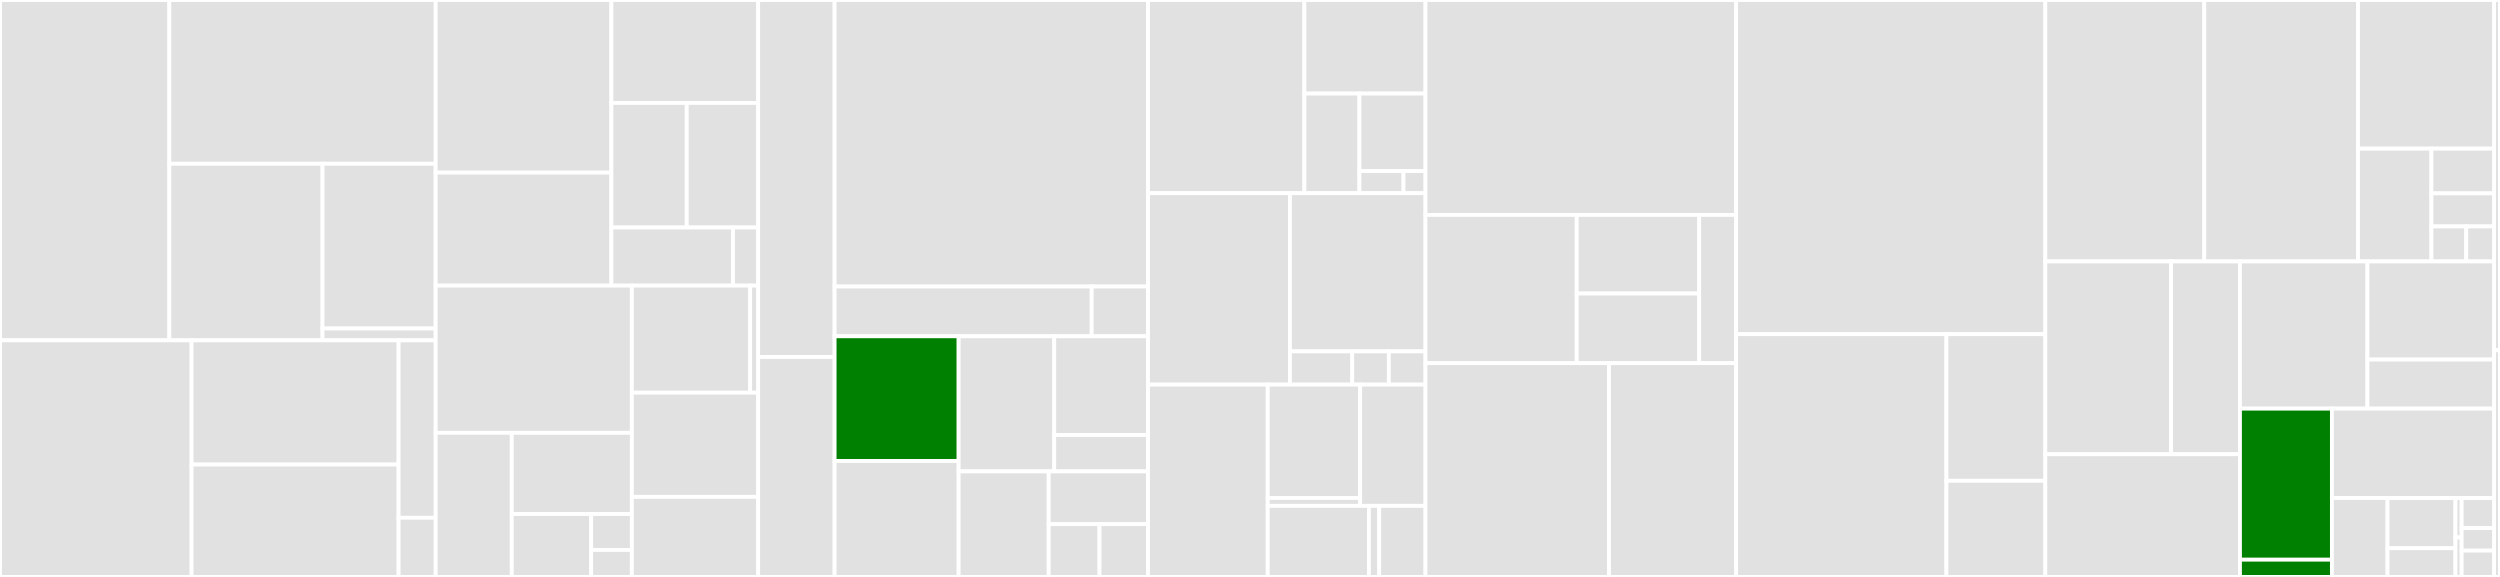 <svg baseProfile="full" width="650" height="150" viewBox="0 0 650 150" version="1.1"
xmlns="http://www.w3.org/2000/svg" xmlns:ev="http://www.w3.org/2001/xml-events"
xmlns:xlink="http://www.w3.org/1999/xlink">

<rect x="0" y="0" width="650" height="150" fill="#333333" stroke="none"/>

<style>rect.s{mask:url(#mask);}</style>
<defs>
  <pattern id="white" width="4" height="4" patternUnits="userSpaceOnUse" patternTransform="rotate(45)">
    <rect width="2" height="2" transform="translate(0,0)" fill="white"></rect>
  </pattern>
  <mask id="mask">
    <rect x="0" y="0" width="100%" height="100%" fill="url(#white)"></rect>
  </mask>
</defs>

<rect x="0" y="0" width="44.026" height="88.488" fill="#e1e1e1" stroke="white" stroke-width="1" class=" tooltipped" data-content="pkg/cmd/provisioning/azure/create_managed_identities.go"><title>pkg/cmd/provisioning/azure/create_managed_identities.go</title></rect>
<rect x="44.026" y="0" width="69.249" height="42.579" fill="#e1e1e1" stroke="white" stroke-width="1" class=" tooltipped" data-content="pkg/cmd/provisioning/azure/create_oidc_issuer.go"><title>pkg/cmd/provisioning/azure/create_oidc_issuer.go</title></rect>
<rect x="44.026" y="42.579" width="39.827" height="45.909" fill="#e1e1e1" stroke="white" stroke-width="1" class=" tooltipped" data-content="pkg/cmd/provisioning/azure/delete.go"><title>pkg/cmd/provisioning/azure/delete.go</title></rect>
<rect x="83.853" y="42.579" width="29.422" height="42.83" fill="#e1e1e1" stroke="white" stroke-width="1" class=" tooltipped" data-content="pkg/cmd/provisioning/azure/create_all.go"><title>pkg/cmd/provisioning/azure/create_all.go</title></rect>
<rect x="83.853" y="85.408" width="29.422" height="3.079" fill="#e1e1e1" stroke="white" stroke-width="1" class=" tooltipped" data-content="pkg/cmd/provisioning/azure/azure.go"><title>pkg/cmd/provisioning/azure/azure.go</title></rect>
<rect x="0" y="88.488" width="49.809" height="61.512" fill="#e1e1e1" stroke="white" stroke-width="1" class=" tooltipped" data-content="pkg/cmd/provisioning/aws/create_identity_provider.go"><title>pkg/cmd/provisioning/aws/create_identity_provider.go</title></rect>
<rect x="49.809" y="88.488" width="53.826" height="32.286" fill="#e1e1e1" stroke="white" stroke-width="1" class=" tooltipped" data-content="pkg/cmd/provisioning/aws/create-iam-roles.go"><title>pkg/cmd/provisioning/aws/create-iam-roles.go</title></rect>
<rect x="49.809" y="120.774" width="53.826" height="29.226" fill="#e1e1e1" stroke="white" stroke-width="1" class=" tooltipped" data-content="pkg/cmd/provisioning/aws/delete.go"><title>pkg/cmd/provisioning/aws/delete.go</title></rect>
<rect x="103.635" y="88.488" width="9.64" height="46.134" fill="#e1e1e1" stroke="white" stroke-width="1" class=" tooltipped" data-content="pkg/cmd/provisioning/aws/create_all.go"><title>pkg/cmd/provisioning/aws/create_all.go</title></rect>
<rect x="103.635" y="134.622" width="9.64" height="15.378" fill="#e1e1e1" stroke="white" stroke-width="1" class=" tooltipped" data-content="pkg/cmd/provisioning/aws/aws.go"><title>pkg/cmd/provisioning/aws/aws.go</title></rect>
<rect x="113.275" y="0" width="45.693" height="44.882" fill="#e1e1e1" stroke="white" stroke-width="1" class=" tooltipped" data-content="pkg/cmd/provisioning/gcp/create_service_accounts.go"><title>pkg/cmd/provisioning/gcp/create_service_accounts.go</title></rect>
<rect x="113.275" y="44.882" width="45.693" height="29.381" fill="#e1e1e1" stroke="white" stroke-width="1" class=" tooltipped" data-content="pkg/cmd/provisioning/gcp/create_workload_identity_provider.go"><title>pkg/cmd/provisioning/gcp/create_workload_identity_provider.go</title></rect>
<rect x="158.968" y="0" width="38.151" height="26.769" fill="#e1e1e1" stroke="white" stroke-width="1" class=" tooltipped" data-content="pkg/cmd/provisioning/gcp/delete.go"><title>pkg/cmd/provisioning/gcp/delete.go</title></rect>
<rect x="158.968" y="26.769" width="19.584" height="32.382" fill="#e1e1e1" stroke="white" stroke-width="1" class=" tooltipped" data-content="pkg/cmd/provisioning/gcp/credentials.go"><title>pkg/cmd/provisioning/gcp/credentials.go</title></rect>
<rect x="178.552" y="26.769" width="18.567" height="32.382" fill="#e1e1e1" stroke="white" stroke-width="1" class=" tooltipped" data-content="pkg/cmd/provisioning/gcp/create_workload_identity_pool.go"><title>pkg/cmd/provisioning/gcp/create_workload_identity_pool.go</title></rect>
<rect x="158.968" y="59.152" width="31.611" height="15.112" fill="#e1e1e1" stroke="white" stroke-width="1" class=" tooltipped" data-content="pkg/cmd/provisioning/gcp/create_all.go"><title>pkg/cmd/provisioning/gcp/create_all.go</title></rect>
<rect x="190.579" y="59.152" width="6.54" height="15.112" fill="#e1e1e1" stroke="white" stroke-width="1" class=" tooltipped" data-content="pkg/cmd/provisioning/gcp/gcp.go"><title>pkg/cmd/provisioning/gcp/gcp.go</title></rect>
<rect x="113.275" y="74.263" width="51.003" height="38.272" fill="#e1e1e1" stroke="white" stroke-width="1" class=" tooltipped" data-content="pkg/cmd/provisioning/ibmcloud/service_id.go"><title>pkg/cmd/provisioning/ibmcloud/service_id.go</title></rect>
<rect x="113.275" y="112.535" width="19.786" height="37.465" fill="#e1e1e1" stroke="white" stroke-width="1" class=" tooltipped" data-content="pkg/cmd/provisioning/ibmcloud/refresh-keys.go"><title>pkg/cmd/provisioning/ibmcloud/refresh-keys.go</title></rect>
<rect x="133.061" y="112.535" width="31.217" height="21.107" fill="#e1e1e1" stroke="white" stroke-width="1" class=" tooltipped" data-content="pkg/cmd/provisioning/ibmcloud/create_service_id.go"><title>pkg/cmd/provisioning/ibmcloud/create_service_id.go</title></rect>
<rect x="133.061" y="133.642" width="20.644" height="16.358" fill="#e1e1e1" stroke="white" stroke-width="1" class=" tooltipped" data-content="pkg/cmd/provisioning/ibmcloud/delete_service_id.go"><title>pkg/cmd/provisioning/ibmcloud/delete_service_id.go</title></rect>
<rect x="153.704" y="133.642" width="10.574" height="9.347" fill="#e1e1e1" stroke="white" stroke-width="1" class=" tooltipped" data-content="pkg/cmd/provisioning/ibmcloud/utils.go"><title>pkg/cmd/provisioning/ibmcloud/utils.go</title></rect>
<rect x="153.704" y="142.99" width="10.574" height="7.01" fill="#e1e1e1" stroke="white" stroke-width="1" class=" tooltipped" data-content="pkg/cmd/provisioning/ibmcloud/ibmcloud.go"><title>pkg/cmd/provisioning/ibmcloud/ibmcloud.go</title></rect>
<rect x="164.278" y="74.263" width="30.771" height="27.837" fill="#e1e1e1" stroke="white" stroke-width="1" class=" tooltipped" data-content="pkg/cmd/provisioning/nutanix/create_shared_secrets.go"><title>pkg/cmd/provisioning/nutanix/create_shared_secrets.go</title></rect>
<rect x="195.048" y="74.263" width="2.071" height="27.837" fill="#e1e1e1" stroke="white" stroke-width="1" class=" tooltipped" data-content="pkg/cmd/provisioning/nutanix/nutanix.go"><title>pkg/cmd/provisioning/nutanix/nutanix.go</title></rect>
<rect x="164.278" y="102.1" width="32.842" height="27.085" fill="#e1e1e1" stroke="white" stroke-width="1" class=" tooltipped" data-content="pkg/cmd/provisioning/utils.go"><title>pkg/cmd/provisioning/utils.go</title></rect>
<rect x="164.278" y="129.185" width="32.842" height="20.815" fill="#e1e1e1" stroke="white" stroke-width="1" class=" tooltipped" data-content="pkg/cmd/provisioning/create_key_pair.go"><title>pkg/cmd/provisioning/create_key_pair.go</title></rect>
<rect x="197.119" y="0" width="19.877" height="92.818" fill="#e1e1e1" stroke="white" stroke-width="1" class=" tooltipped" data-content="pkg/cmd/operator/cmd.go"><title>pkg/cmd/operator/cmd.go</title></rect>
<rect x="197.119" y="92.818" width="19.877" height="57.182" fill="#e1e1e1" stroke="white" stroke-width="1" class=" tooltipped" data-content="pkg/cmd/render/render.go"><title>pkg/cmd/render/render.go</title></rect>
<rect x="216.996" y="0" width="81.483" height="74.495" fill="#e1e1e1" stroke="white" stroke-width="1" class=" tooltipped" data-content="pkg/operator/credentialsrequest/credentialsrequest_controller.go"><title>pkg/operator/credentialsrequest/credentialsrequest_controller.go</title></rect>
<rect x="216.996" y="74.495" width="66.842" height="12.938" fill="#e1e1e1" stroke="white" stroke-width="1" class=" tooltipped" data-content="pkg/operator/credentialsrequest/status.go"><title>pkg/operator/credentialsrequest/status.go</title></rect>
<rect x="283.838" y="74.495" width="14.642" height="12.938" fill="#e1e1e1" stroke="white" stroke-width="1" class=" tooltipped" data-content="pkg/operator/credentialsrequest/actuator/actuator.go"><title>pkg/operator/credentialsrequest/actuator/actuator.go</title></rect>
<rect x="216.996" y="87.433" width="32.251" height="32.433" fill="green" stroke="white" stroke-width="1" class=" tooltipped" data-content="pkg/operator/secretannotator/openstack/reconciler.go"><title>pkg/operator/secretannotator/openstack/reconciler.go</title></rect>
<rect x="216.996" y="119.866" width="32.251" height="30.134" fill="#e1e1e1" stroke="white" stroke-width="1" class=" tooltipped" data-content="pkg/operator/secretannotator/aws/reconciler.go"><title>pkg/operator/secretannotator/aws/reconciler.go</title></rect>
<rect x="249.247" y="87.433" width="24.851" height="35.131" fill="#e1e1e1" stroke="white" stroke-width="1" class=" tooltipped" data-content="pkg/operator/secretannotator/gcp/reconciler.go"><title>pkg/operator/secretannotator/gcp/reconciler.go</title></rect>
<rect x="274.098" y="87.433" width="24.382" height="25.673" fill="#e1e1e1" stroke="white" stroke-width="1" class=" tooltipped" data-content="pkg/operator/secretannotator/azure/reconciler.go"><title>pkg/operator/secretannotator/azure/reconciler.go</title></rect>
<rect x="274.098" y="113.106" width="24.382" height="9.458" fill="#e1e1e1" stroke="white" stroke-width="1" class=" tooltipped" data-content="pkg/operator/secretannotator/azure/mock/adal_generated.go"><title>pkg/operator/secretannotator/azure/mock/adal_generated.go</title></rect>
<rect x="249.247" y="122.564" width="23.415" height="27.436" fill="#e1e1e1" stroke="white" stroke-width="1" class=" tooltipped" data-content="pkg/operator/secretannotator/vsphere/reconciler.go"><title>pkg/operator/secretannotator/vsphere/reconciler.go</title></rect>
<rect x="272.663" y="122.564" width="25.817" height="13.718" fill="#e1e1e1" stroke="white" stroke-width="1" class=" tooltipped" data-content="pkg/operator/secretannotator/status/status.go"><title>pkg/operator/secretannotator/status/status.go</title></rect>
<rect x="272.663" y="136.282" width="13.209" height="13.718" fill="#e1e1e1" stroke="white" stroke-width="1" class=" tooltipped" data-content="pkg/operator/secretannotator/utils/utils.go"><title>pkg/operator/secretannotator/utils/utils.go</title></rect>
<rect x="285.871" y="136.282" width="12.608" height="13.718" fill="#e1e1e1" stroke="white" stroke-width="1" class=" tooltipped" data-content="pkg/operator/secretannotator/secretannotator_controller.go"><title>pkg/operator/secretannotator/secretannotator_controller.go</title></rect>
<rect x="298.479" y="0" width="40.666" height="50.228" fill="#e1e1e1" stroke="white" stroke-width="1" class=" tooltipped" data-content="pkg/operator/utils/utils.go"><title>pkg/operator/utils/utils.go</title></rect>
<rect x="339.145" y="0" width="31.483" height="24.329" fill="#e1e1e1" stroke="white" stroke-width="1" class=" tooltipped" data-content="pkg/operator/utils/gcp/utils.go"><title>pkg/operator/utils/gcp/utils.go</title></rect>
<rect x="339.145" y="24.329" width="14.311" height="25.899" fill="#e1e1e1" stroke="white" stroke-width="1" class=" tooltipped" data-content="pkg/operator/utils/condition_utils.go"><title>pkg/operator/utils/condition_utils.go</title></rect>
<rect x="353.456" y="24.329" width="17.173" height="20.144" fill="#e1e1e1" stroke="white" stroke-width="1" class=" tooltipped" data-content="pkg/operator/utils/aws/utils.go"><title>pkg/operator/utils/aws/utils.go</title></rect>
<rect x="353.456" y="44.473" width="11.448" height="5.755" fill="#e1e1e1" stroke="white" stroke-width="1" class=" tooltipped" data-content="pkg/operator/utils/client.go"><title>pkg/operator/utils/client.go</title></rect>
<rect x="364.904" y="44.473" width="5.724" height="5.755" fill="#e1e1e1" stroke="white" stroke-width="1" class=" tooltipped" data-content="pkg/operator/utils/errorscrub.go"><title>pkg/operator/utils/errorscrub.go</title></rect>
<rect x="298.479" y="50.228" width="36.902" height="49.772" fill="#e1e1e1" stroke="white" stroke-width="1" class=" tooltipped" data-content="pkg/operator/status/status_controller.go"><title>pkg/operator/status/status_controller.go</title></rect>
<rect x="335.381" y="50.228" width="35.247" height="41.126" fill="#e1e1e1" stroke="white" stroke-width="1" class=" tooltipped" data-content="pkg/operator/podidentity/podidentitywebhook_controller.go"><title>pkg/operator/podidentity/podidentitywebhook_controller.go</title></rect>
<rect x="335.381" y="91.354" width="16.195" height="8.646" fill="#e1e1e1" stroke="white" stroke-width="1" class=" tooltipped" data-content="pkg/operator/podidentity/azurepodidentitywebhook.go"><title>pkg/operator/podidentity/azurepodidentitywebhook.go</title></rect>
<rect x="351.576" y="91.354" width="9.526" height="8.646" fill="#e1e1e1" stroke="white" stroke-width="1" class=" tooltipped" data-content="pkg/operator/podidentity/awspodidentitywebhook.go"><title>pkg/operator/podidentity/awspodidentitywebhook.go</title></rect>
<rect x="361.102" y="91.354" width="9.526" height="8.646" fill="#e1e1e1" stroke="white" stroke-width="1" class=" tooltipped" data-content="pkg/operator/podidentity/gcppodidentitywebhook.go"><title>pkg/operator/podidentity/gcppodidentitywebhook.go</title></rect>
<rect x="298.479" y="100.0" width="31.133" height="50.0" fill="#e1e1e1" stroke="white" stroke-width="1" class=" tooltipped" data-content="pkg/operator/metrics/metrics.go"><title>pkg/operator/metrics/metrics.go</title></rect>
<rect x="329.612" y="100.0" width="24.035" height="29.47" fill="#e1e1e1" stroke="white" stroke-width="1" class=" tooltipped" data-content="pkg/operator/cleanup/cleanup_controller.go"><title>pkg/operator/cleanup/cleanup_controller.go</title></rect>
<rect x="329.612" y="129.47" width="24.035" height="2.056" fill="#e1e1e1" stroke="white" stroke-width="1" class=" tooltipped" data-content="pkg/operator/cleanup/status.go"><title>pkg/operator/cleanup/status.go</title></rect>
<rect x="353.647" y="100.0" width="16.981" height="31.526" fill="#e1e1e1" stroke="white" stroke-width="1" class=" tooltipped" data-content="pkg/operator/controller.go"><title>pkg/operator/controller.go</title></rect>
<rect x="329.612" y="131.526" width="26.304" height="18.474" fill="#e1e1e1" stroke="white" stroke-width="1" class=" tooltipped" data-content="pkg/operator/loglevel/controller.go"><title>pkg/operator/loglevel/controller.go</title></rect>
<rect x="355.916" y="131.526" width="2.675" height="18.474" fill="#e1e1e1" stroke="white" stroke-width="1" class=" tooltipped" data-content="pkg/operator/loglevel/status.go"><title>pkg/operator/loglevel/status.go</title></rect>
<rect x="358.591" y="131.526" width="12.037" height="18.474" fill="#e1e1e1" stroke="white" stroke-width="1" class=" tooltipped" data-content="pkg/operator/platform/platform.go"><title>pkg/operator/platform/platform.go</title></rect>
<rect x="370.628" y="0" width="80.77" height="55.88" fill="#e1e1e1" stroke="white" stroke-width="1" class=" tooltipped" data-content="pkg/gcp/actuator/actuator.go"><title>pkg/gcp/actuator/actuator.go</title></rect>
<rect x="370.628" y="55.88" width="39.316" height="38.545" fill="#e1e1e1" stroke="white" stroke-width="1" class=" tooltipped" data-content="pkg/gcp/actuator/policy.go"><title>pkg/gcp/actuator/policy.go</title></rect>
<rect x="409.945" y="55.88" width="31.838" height="20.437" fill="#e1e1e1" stroke="white" stroke-width="1" class=" tooltipped" data-content="pkg/gcp/actuator/role.go"><title>pkg/gcp/actuator/role.go</title></rect>
<rect x="409.945" y="76.317" width="31.838" height="18.108" fill="#e1e1e1" stroke="white" stroke-width="1" class=" tooltipped" data-content="pkg/gcp/actuator/serviceaccount.go"><title>pkg/gcp/actuator/serviceaccount.go</title></rect>
<rect x="441.783" y="55.88" width="9.615" height="38.545" fill="#e1e1e1" stroke="white" stroke-width="1" class=" tooltipped" data-content="pkg/gcp/actuator/utils.go"><title>pkg/gcp/actuator/utils.go</title></rect>
<rect x="370.628" y="94.426" width="47.721" height="55.574" fill="#e1e1e1" stroke="white" stroke-width="1" class=" tooltipped" data-content="pkg/gcp/mock/client_generated.go"><title>pkg/gcp/mock/client_generated.go</title></rect>
<rect x="418.349" y="94.426" width="33.049" height="55.574" fill="#e1e1e1" stroke="white" stroke-width="1" class=" tooltipped" data-content="pkg/gcp/client.go"><title>pkg/gcp/client.go</title></rect>
<rect x="451.398" y="0" width="80.385" height="86.885" fill="#e1e1e1" stroke="white" stroke-width="1" class=" tooltipped" data-content="pkg/aws/actuator/actuator.go"><title>pkg/aws/actuator/actuator.go</title></rect>
<rect x="451.398" y="86.885" width="54.678" height="63.115" fill="#e1e1e1" stroke="white" stroke-width="1" class=" tooltipped" data-content="pkg/aws/mock/client_generated.go"><title>pkg/aws/mock/client_generated.go</title></rect>
<rect x="506.076" y="86.885" width="25.708" height="38.125" fill="#e1e1e1" stroke="white" stroke-width="1" class=" tooltipped" data-content="pkg/aws/client.go"><title>pkg/aws/client.go</title></rect>
<rect x="506.076" y="125.01" width="25.708" height="24.99" fill="#e1e1e1" stroke="white" stroke-width="1" class=" tooltipped" data-content="pkg/aws/utils.go"><title>pkg/aws/utils.go</title></rect>
<rect x="531.783" y="0" width="41.316" height="67.976" fill="#e1e1e1" stroke="white" stroke-width="1" class=" tooltipped" data-content="pkg/azure/mock/client_generated.go"><title>pkg/azure/mock/client_generated.go</title></rect>
<rect x="573.1" y="0" width="39.984" height="67.976" fill="#e1e1e1" stroke="white" stroke-width="1" class=" tooltipped" data-content="pkg/azure/actuator.go"><title>pkg/azure/actuator.go</title></rect>
<rect x="613.083" y="0" width="35.379" height="38.644" fill="#e1e1e1" stroke="white" stroke-width="1" class=" tooltipped" data-content="pkg/azure/clients.go"><title>pkg/azure/clients.go</title></rect>
<rect x="613.083" y="38.644" width="19.094" height="29.332" fill="#e1e1e1" stroke="white" stroke-width="1" class=" tooltipped" data-content="pkg/azure/minter.go"><title>pkg/azure/minter.go</title></rect>
<rect x="632.177" y="38.644" width="16.286" height="11.632" fill="#e1e1e1" stroke="white" stroke-width="1" class=" tooltipped" data-content="pkg/azure/client.go"><title>pkg/azure/client.go</title></rect>
<rect x="632.177" y="50.276" width="16.286" height="8.597" fill="#e1e1e1" stroke="white" stroke-width="1" class=" tooltipped" data-content="pkg/azure/base.go"><title>pkg/azure/base.go</title></rect>
<rect x="632.177" y="58.873" width="9.048" height="9.103" fill="#e1e1e1" stroke="white" stroke-width="1" class=" tooltipped" data-content="pkg/azure/request.go"><title>pkg/azure/request.go</title></rect>
<rect x="641.224" y="58.873" width="7.238" height="9.103" fill="#e1e1e1" stroke="white" stroke-width="1" class=" tooltipped" data-content="pkg/azure/secret.go"><title>pkg/azure/secret.go</title></rect>
<rect x="531.783" y="67.976" width="32.698" height="50.125" fill="#e1e1e1" stroke="white" stroke-width="1" class=" tooltipped" data-content="pkg/assets/v410_00_assets/bindata.go"><title>pkg/assets/v410_00_assets/bindata.go</title></rect>
<rect x="564.481" y="67.976" width="17.91" height="50.125" fill="#e1e1e1" stroke="white" stroke-width="1" class=" tooltipped" data-content="pkg/assets/bootstrap/bindata.go"><title>pkg/assets/bootstrap/bindata.go</title></rect>
<rect x="531.783" y="118.102" width="50.608" height="31.898" fill="#e1e1e1" stroke="white" stroke-width="1" class=" tooltipped" data-content="pkg/vsphere/actuator/actuator.go"><title>pkg/vsphere/actuator/actuator.go</title></rect>
<rect x="582.391" y="67.976" width="33.143" height="38.269" fill="#e1e1e1" stroke="white" stroke-width="1" class=" tooltipped" data-content="pkg/ovirt/actuator.go"><title>pkg/ovirt/actuator.go</title></rect>
<rect x="615.534" y="67.976" width="32.928" height="25.513" fill="#e1e1e1" stroke="white" stroke-width="1" class=" tooltipped" data-content="pkg/ibmcloud/mock/client_generated.go"><title>pkg/ibmcloud/mock/client_generated.go</title></rect>
<rect x="615.534" y="93.489" width="32.928" height="12.756" fill="#e1e1e1" stroke="white" stroke-width="1" class=" tooltipped" data-content="pkg/ibmcloud/client.go"><title>pkg/ibmcloud/client.go</title></rect>
<rect x="582.391" y="106.246" width="23.906" height="39.275" fill="green" stroke="white" stroke-width="1" class=" tooltipped" data-content="pkg/openstack/actuator.go"><title>pkg/openstack/actuator.go</title></rect>
<rect x="582.391" y="145.521" width="23.906" height="4.479" fill="green" stroke="white" stroke-width="1" class=" tooltipped" data-content="pkg/openstack/utils.go"><title>pkg/openstack/utils.go</title></rect>
<rect x="606.297" y="106.246" width="42.165" height="23.244" fill="#e1e1e1" stroke="white" stroke-width="1" class=" tooltipped" data-content="pkg/kubevirt/actuator.go"><title>pkg/kubevirt/actuator.go</title></rect>
<rect x="606.297" y="129.49" width="14.457" height="20.51" fill="#e1e1e1" stroke="white" stroke-width="1" class=" tooltipped" data-content="pkg/apis/cloudcredential/v1/codec.go"><title>pkg/apis/cloudcredential/v1/codec.go</title></rect>
<rect x="620.754" y="129.49" width="17.669" height="13.052" fill="#e1e1e1" stroke="white" stroke-width="1" class=" tooltipped" data-content="pkg/apis/cloudcredential/v1/aws_manual.deepcopy.go"><title>pkg/apis/cloudcredential/v1/aws_manual.deepcopy.go</title></rect>
<rect x="620.754" y="142.542" width="17.669" height="7.458" fill="#e1e1e1" stroke="white" stroke-width="1" class=" tooltipped" data-content="pkg/apis/cloudcredential/v1/register.go"><title>pkg/apis/cloudcredential/v1/register.go</title></rect>
<rect x="638.423" y="129.49" width="1.606" height="10.255" fill="#e1e1e1" stroke="white" stroke-width="1" class=" tooltipped" data-content="pkg/apis/addtoscheme_cloudcreds_v1.go"><title>pkg/apis/addtoscheme_cloudcreds_v1.go</title></rect>
<rect x="638.423" y="139.745" width="1.606" height="10.255" fill="#e1e1e1" stroke="white" stroke-width="1" class=" tooltipped" data-content="pkg/apis/apis.go"><title>pkg/apis/apis.go</title></rect>
<rect x="640.03" y="129.49" width="8.433" height="7.813" fill="#e1e1e1" stroke="white" stroke-width="1" class=" tooltipped" data-content="pkg/util/scheme.go"><title>pkg/util/scheme.go</title></rect>
<rect x="640.03" y="137.303" width="8.433" height="5.86" fill="#e1e1e1" stroke="white" stroke-width="1" class=" tooltipped" data-content="pkg/util/infra.go"><title>pkg/util/infra.go</title></rect>
<rect x="640.03" y="143.163" width="8.433" height="6.837" fill="#e1e1e1" stroke="white" stroke-width="1" class=" tooltipped" data-content="pkg/version/version.go"><title>pkg/version/version.go</title></rect>
<rect x="648.463" y="0" width="1.537" height="91.071" fill="#e1e1e1" stroke="white" stroke-width="1" class=" tooltipped" data-content="cmd/cloud-credential-operator/main.go"><title>cmd/cloud-credential-operator/main.go</title></rect>
<rect x="648.463" y="91.071" width="1.537" height="58.929" fill="#e1e1e1" stroke="white" stroke-width="1" class=" tooltipped" data-content="cmd/ccoctl/main.go"><title>cmd/ccoctl/main.go</title></rect>
</svg>